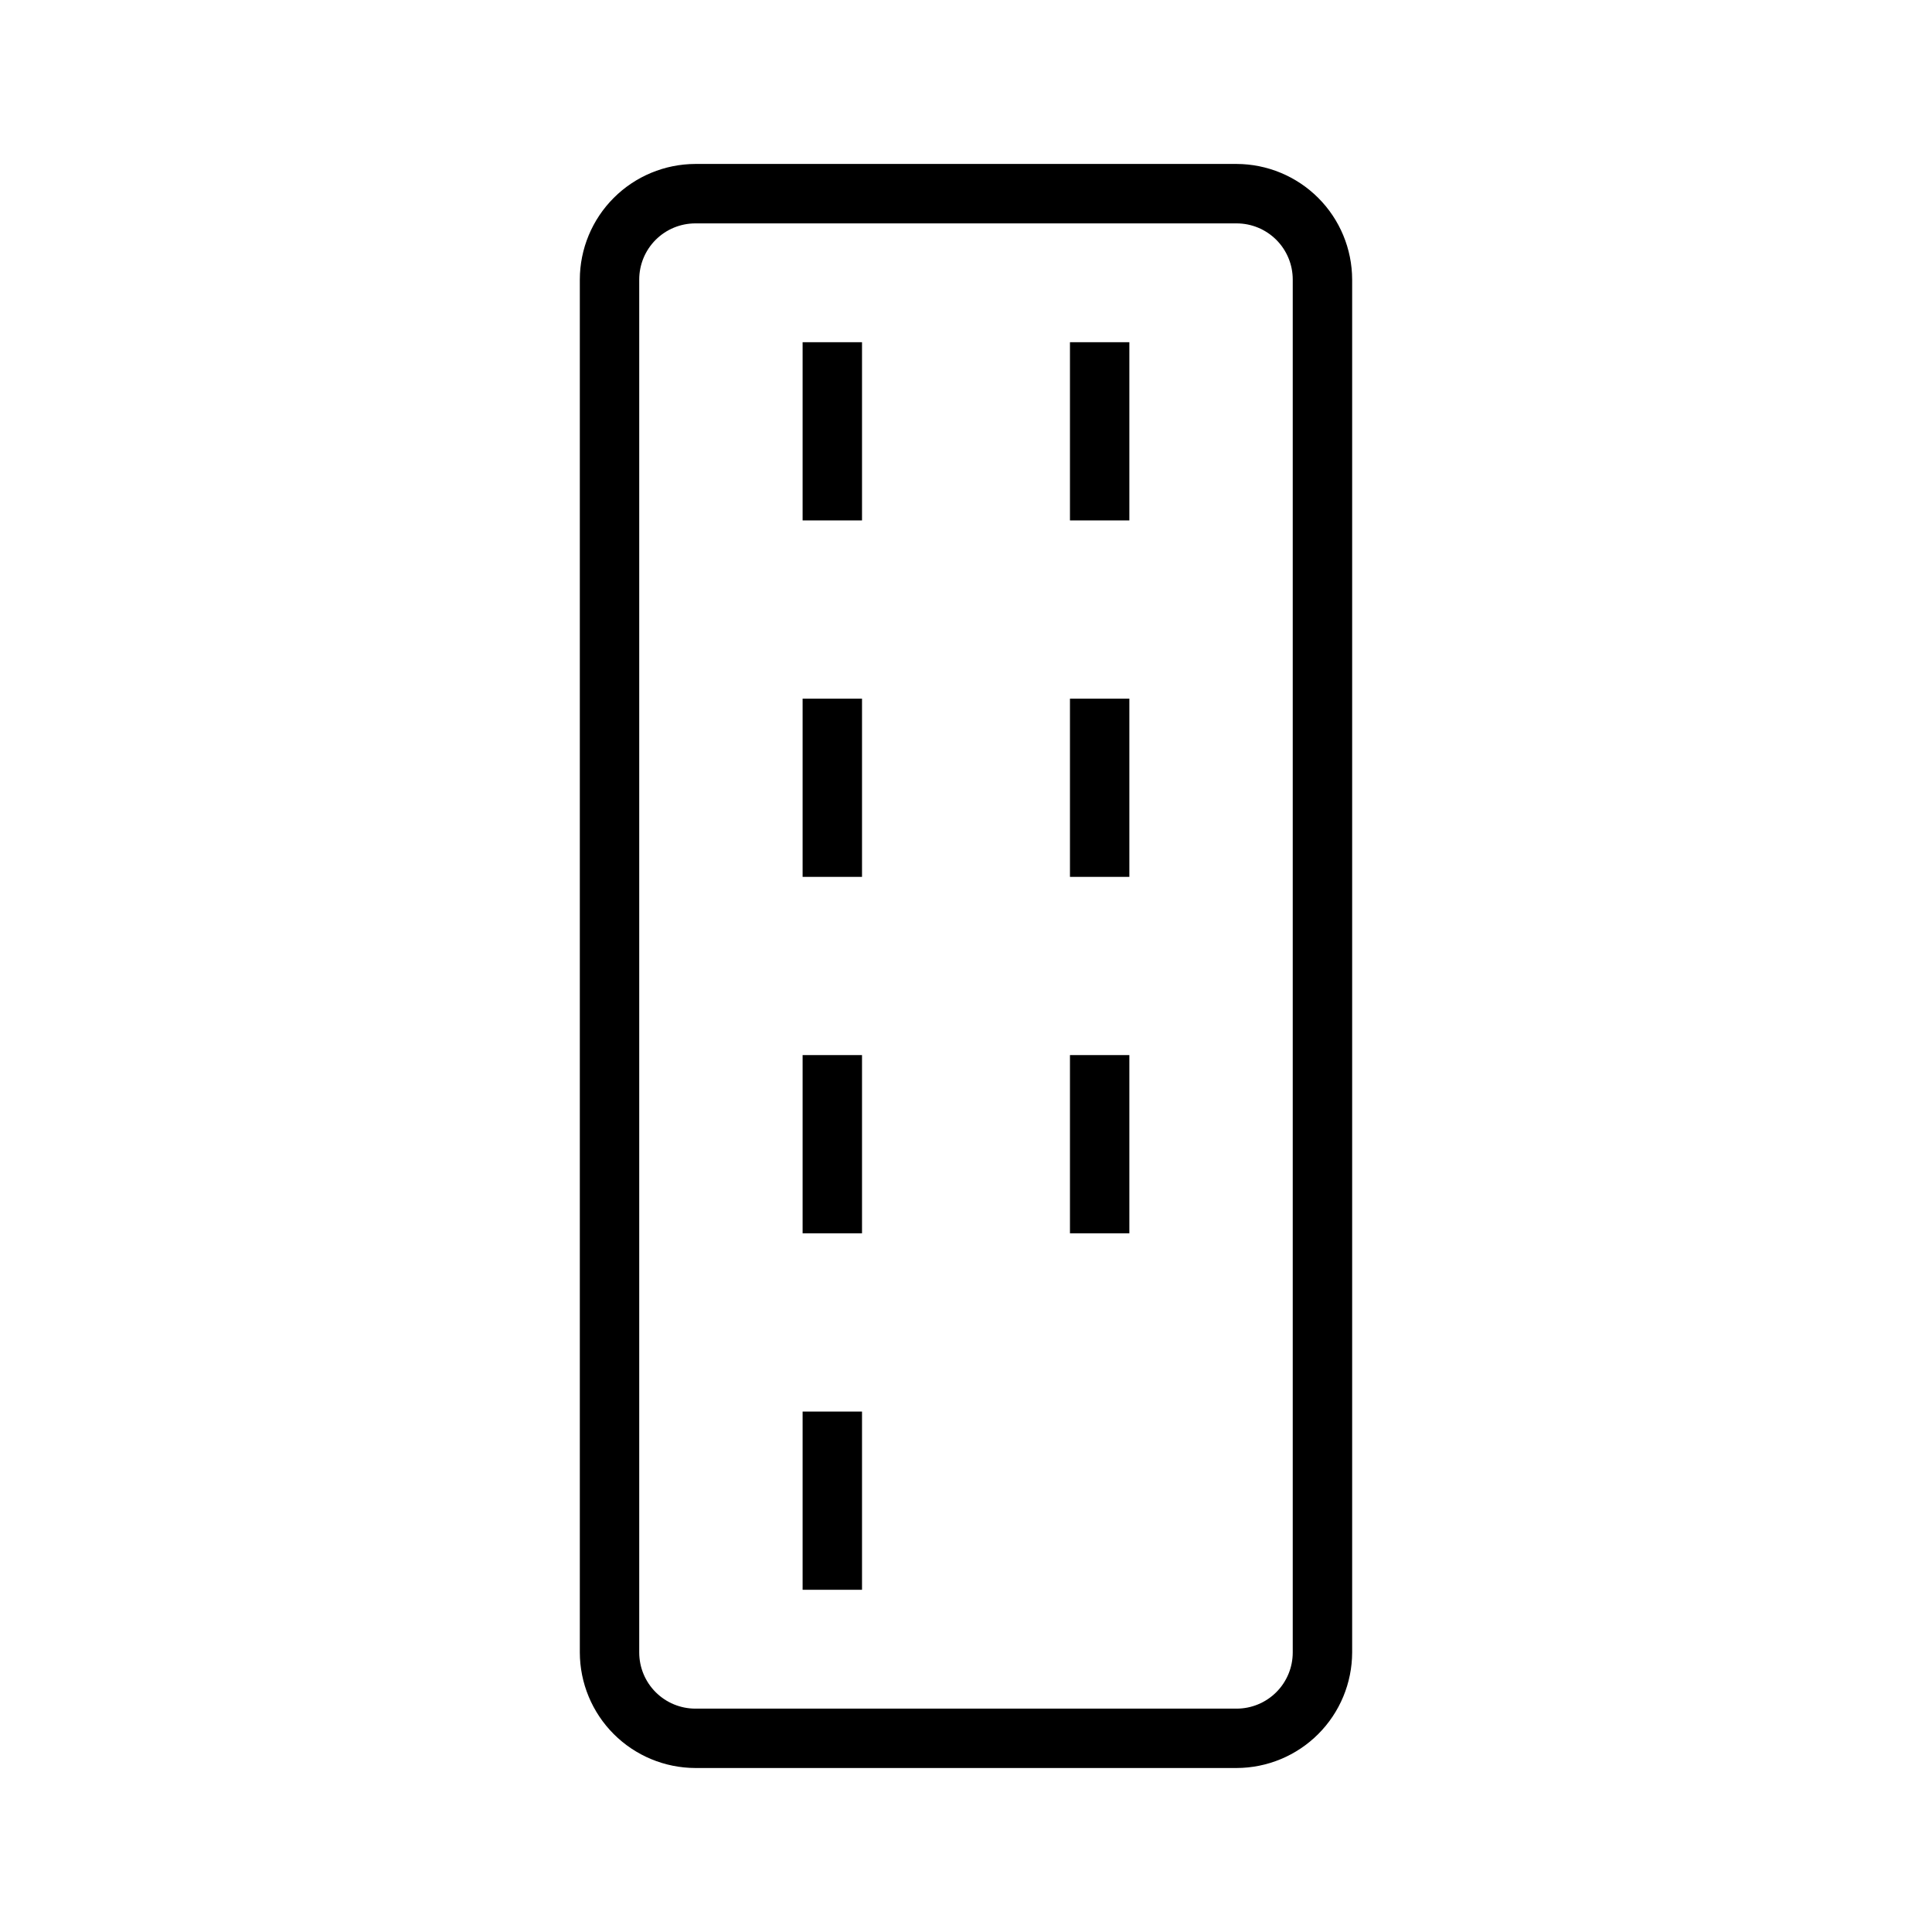 <?xml version="1.0" encoding="UTF-8"?>
<!-- Uploaded to: ICON Repo, www.svgrepo.com, Generator: ICON Repo Mixer Tools -->
<svg fill="#000000" width="800px" height="800px" version="1.1" viewBox="144 144 512 512" xmlns="http://www.w3.org/2000/svg">
 <g>
  <path d="m471.71 612.54h-143.43c-8.117-0.02-15.895-3.254-21.633-8.992-5.738-5.738-8.969-13.516-8.988-21.629v-363.85c0.02-8.113 3.25-15.891 8.988-21.629 5.738-5.738 13.516-8.969 21.633-8.992h143.43c8.117 0.023 15.895 3.254 21.633 8.992 5.738 5.738 8.969 13.516 8.992 21.629v363.85c-0.023 8.113-3.254 15.891-8.992 21.629s-13.516 8.973-21.633 8.992zm-143.43-409.34c-3.945 0-7.731 1.566-10.52 4.356-2.793 2.793-4.359 6.574-4.359 10.52v363.85c0 3.945 1.566 7.731 4.359 10.52 2.789 2.789 6.574 4.359 10.52 4.359h143.43c3.949 0 7.731-1.57 10.523-4.359 2.789-2.789 4.356-6.574 4.356-10.52v-363.85c0-3.945-1.566-7.727-4.356-10.52-2.793-2.789-6.574-4.356-10.523-4.356z"/>
  <path d="m356.7 234.69h15.742v47.23h-15.742z"/>
  <path d="m427.55 234.69h15.742v47.23h-15.742z"/>
  <path d="m356.7 329.15h15.742v47.23h-15.742z"/>
  <path d="m427.55 329.15h15.742v47.23h-15.742z"/>
  <path d="m356.7 423.61h15.742v47.23h-15.742z"/>
  <path d="m356.7 518.08h15.742v47.23h-15.742z"/>
  <path d="m427.55 423.61h15.742v47.23h-15.742z"/>
 </g>
</svg>